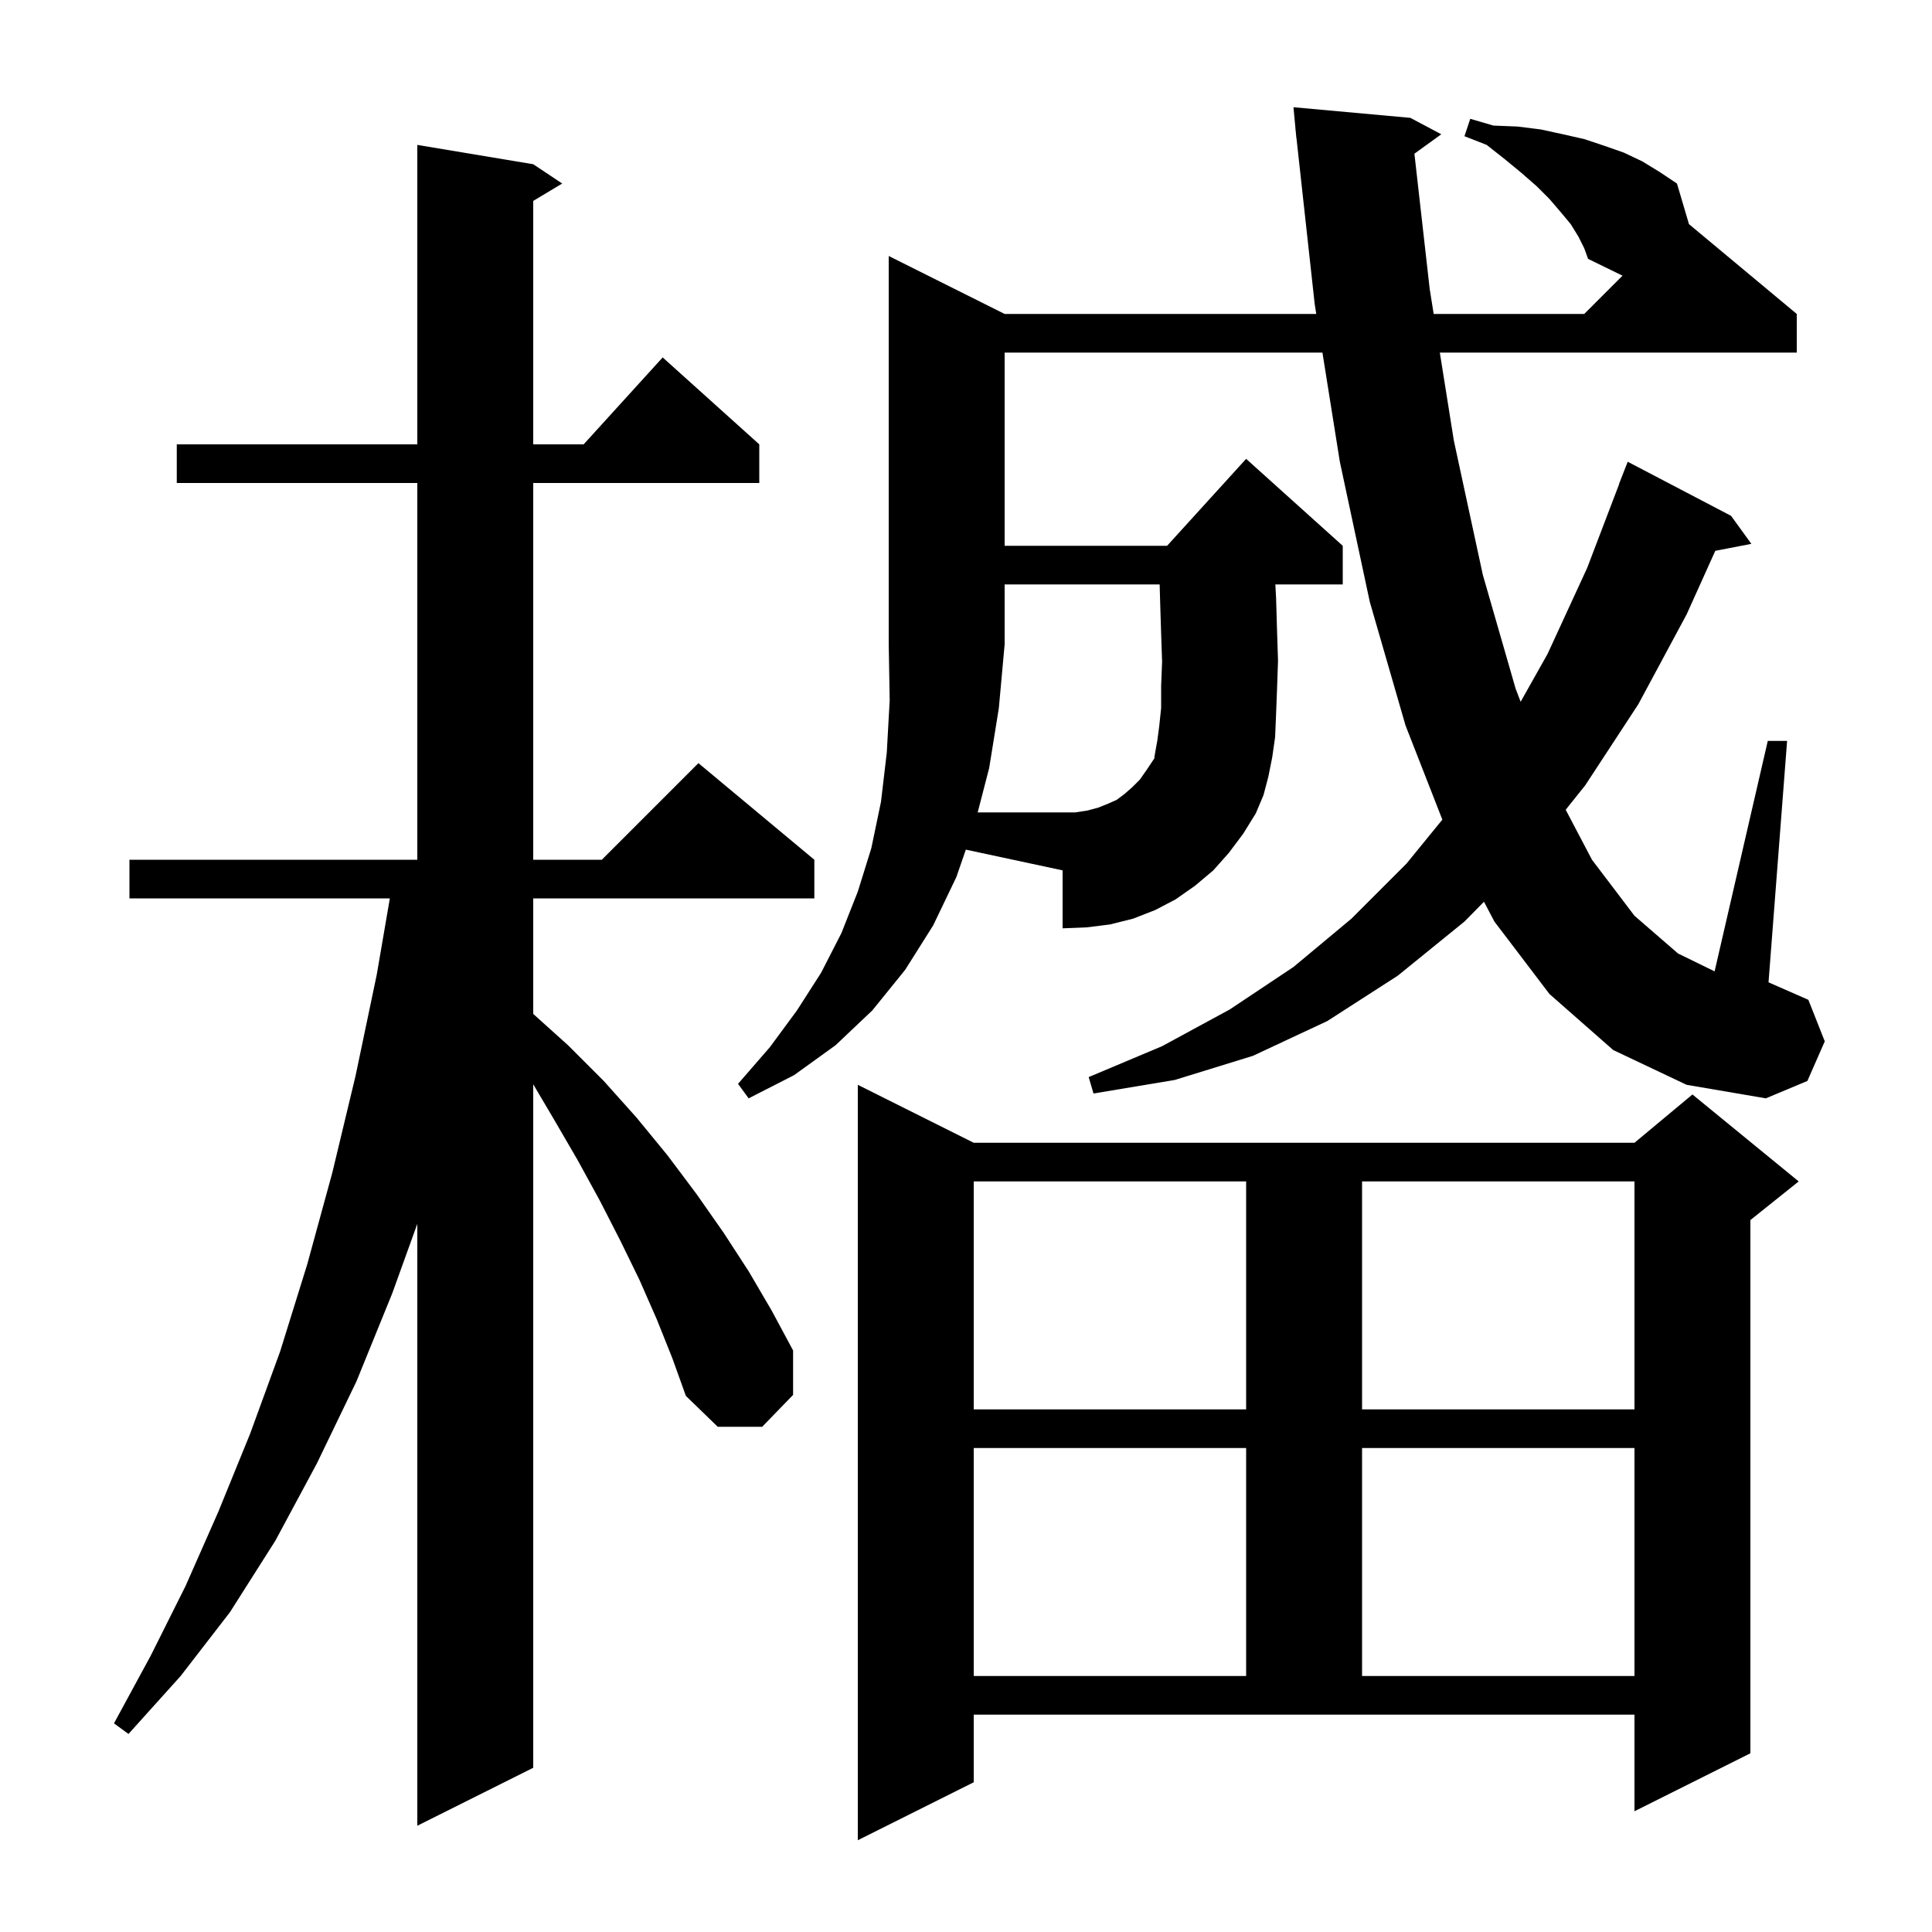 <svg xmlns="http://www.w3.org/2000/svg" xmlns:xlink="http://www.w3.org/1999/xlink" version="1.1" baseProfile="full" viewBox="0 0 200 200" width="200" height="200"><g fill="currentColor"><path d="M 100.8 184.5 L 88.8 190.5 L 88.8 112.3 L 100.8 118.3 L 169.2 118.3 L 175.2 113.3 L 186.2 122.3 L 181.2 126.3 L 181.2 181.5 L 169.2 187.5 L 169.2 177.5 L 100.8 177.5 Z M 68.0 136.6 L 66.2 132.5 L 64.2 128.4 L 62.1 124.3 L 59.8 120.1 L 57.3 115.8 L 55.2 112.246 L 55.2 183.0 L 43.2 189.0 L 43.2 126.694 L 40.6 133.9 L 36.9 143.0 L 32.8 151.5 L 28.5 159.5 L 23.8 166.9 L 18.7 173.5 L 13.3 179.5 L 11.8 178.4 L 15.6 171.4 L 19.2 164.2 L 22.6 156.5 L 25.9 148.4 L 29.0 139.9 L 31.8 130.9 L 34.4 121.4 L 36.8 111.4 L 39.0 100.9 L 40.357 93.0 L 13.4 93.0 L 13.4 89.0 L 43.2 89.0 L 43.2 50.0 L 18.3 50.0 L 18.3 46.0 L 43.2 46.0 L 43.2 15.0 L 55.2 17.0 L 58.2 19.0 L 55.2 20.8 L 55.2 46.0 L 60.418 46.0 L 68.6 37.0 L 78.6 46.0 L 78.6 50.0 L 55.2 50.0 L 55.2 89.0 L 62.3 89.0 L 72.3 79.0 L 84.3 89.0 L 84.3 93.0 L 55.2 93.0 L 55.2 104.96 L 58.8 108.2 L 62.5 111.9 L 65.9 115.7 L 69.1 119.6 L 72.1 123.6 L 74.9 127.6 L 77.5 131.6 L 79.9 135.7 L 82.1 139.8 L 82.1 144.4 L 78.9 147.7 L 74.3 147.7 L 71.0 144.5 L 69.6 140.6 Z M 100.8 149.9 L 100.8 173.5 L 129.0 173.5 L 129.0 149.9 Z M 141.0 149.9 L 141.0 173.5 L 169.2 173.5 L 169.2 149.9 Z M 100.8 122.3 L 100.8 145.9 L 129.0 145.9 L 129.0 122.3 Z M 141.0 122.3 L 141.0 145.9 L 169.2 145.9 L 169.2 122.3 Z M 112.6 83.9 L 113.7 83.6 L 114.7 83.2 L 115.6 82.8 L 116.4 82.2 L 117.2 81.5 L 118.0 80.7 L 118.7 79.7 L 119.5 78.5 L 119.5 78.4 L 119.6 77.8 L 119.8 76.7 L 120.0 75.2 L 120.2 73.3 L 120.2 71.0 L 120.3 68.5 L 120.2 65.6 L 120.1 62.4 L 120.047 60.5 L 104.0 60.5 L 104.0 66.7 L 103.4 73.3 L 102.4 79.5 L 101.21 84.1 L 111.3 84.1 Z M 163.4 24.5 L 162.6 23.2 L 161.6 22.0 L 160.4 20.6 L 159.1 19.3 L 157.5 17.9 L 155.8 16.5 L 153.9 15.0 L 151.6 14.1 L 152.2 12.3 L 154.6 13.0 L 157.1 13.1 L 159.5 13.4 L 161.8 13.9 L 164.0 14.4 L 166.1 15.1 L 168.1 15.8 L 170.0 16.7 L 171.8 17.8 L 173.6 19.0 L 174.841 23.201 L 186.0 32.5 L 186.0 36.5 L 149.051 36.5 L 150.5 45.6 L 153.5 59.5 L 156.9 71.3 L 157.417 72.647 L 160.2 67.7 L 164.3 58.8 L 167.617 50.105 L 167.6 50.1 L 168.5 47.8 L 179.2 53.4 L 181.3 56.3 L 177.567 57.02 L 174.6 63.6 L 169.6 72.9 L 164.1 81.3 L 162.08 83.825 L 164.8 89.0 L 169.2 94.8 L 173.7 98.7 L 177.495 100.555 L 183.0 76.7 L 185.0 76.7 L 183.077 101.696 L 183.1 101.7 L 187.2 103.5 L 188.9 107.8 L 187.1 111.9 L 182.8 113.7 L 174.6 112.3 L 167.0 108.7 L 160.4 102.9 L 154.7 95.4 L 153.62 93.349 L 151.6 95.4 L 144.7 101.0 L 137.4 105.7 L 129.7 109.3 L 121.6 111.8 L 113.2 113.2 L 112.7 111.5 L 120.3 108.3 L 127.3 104.5 L 133.9 100.1 L 139.9 95.1 L 145.6 89.4 L 149.311 84.849 L 145.5 75.1 L 141.8 62.3 L 138.7 47.8 L 136.898 36.5 L 104.0 36.5 L 104.0 56.5 L 120.818 56.5 L 129.0 47.5 L 139.0 56.5 L 139.0 60.5 L 132.024 60.5 L 132.1 61.9 L 132.2 65.3 L 132.3 68.4 L 132.2 71.3 L 132.1 73.9 L 132.0 76.3 L 131.7 78.4 L 131.3 80.4 L 130.8 82.3 L 130.0 84.2 L 128.7 86.3 L 127.2 88.3 L 125.6 90.1 L 123.7 91.7 L 121.7 93.1 L 119.6 94.2 L 117.3 95.1 L 114.9 95.7 L 112.5 96.0 L 110.0 96.1 L 110.0 90.1 L 99.983 87.954 L 99.0 90.8 L 96.6 95.8 L 93.7 100.4 L 90.3 104.6 L 86.5 108.2 L 82.2 111.3 L 77.5 113.7 L 76.4 112.2 L 79.7 108.4 L 82.5 104.6 L 85.0 100.7 L 87.1 96.6 L 88.8 92.3 L 90.2 87.8 L 91.2 83.0 L 91.8 77.9 L 92.1 72.5 L 92.0 66.7 L 92.0 26.5 L 104.0 32.5 L 136.26 32.5 L 136.1 31.5 L 134.21 14.298 L 134.2 14.3 L 134.143 13.687 L 134.1 13.3 L 134.106 13.299 L 133.9 11.1 L 146.0 12.2 L 149.2 13.9 L 146.419 15.912 L 148.0 29.9 L 148.414 32.5 L 164.0 32.5 L 167.962 28.538 L 164.4 26.8 L 164.0 25.7 Z "/></g></svg>